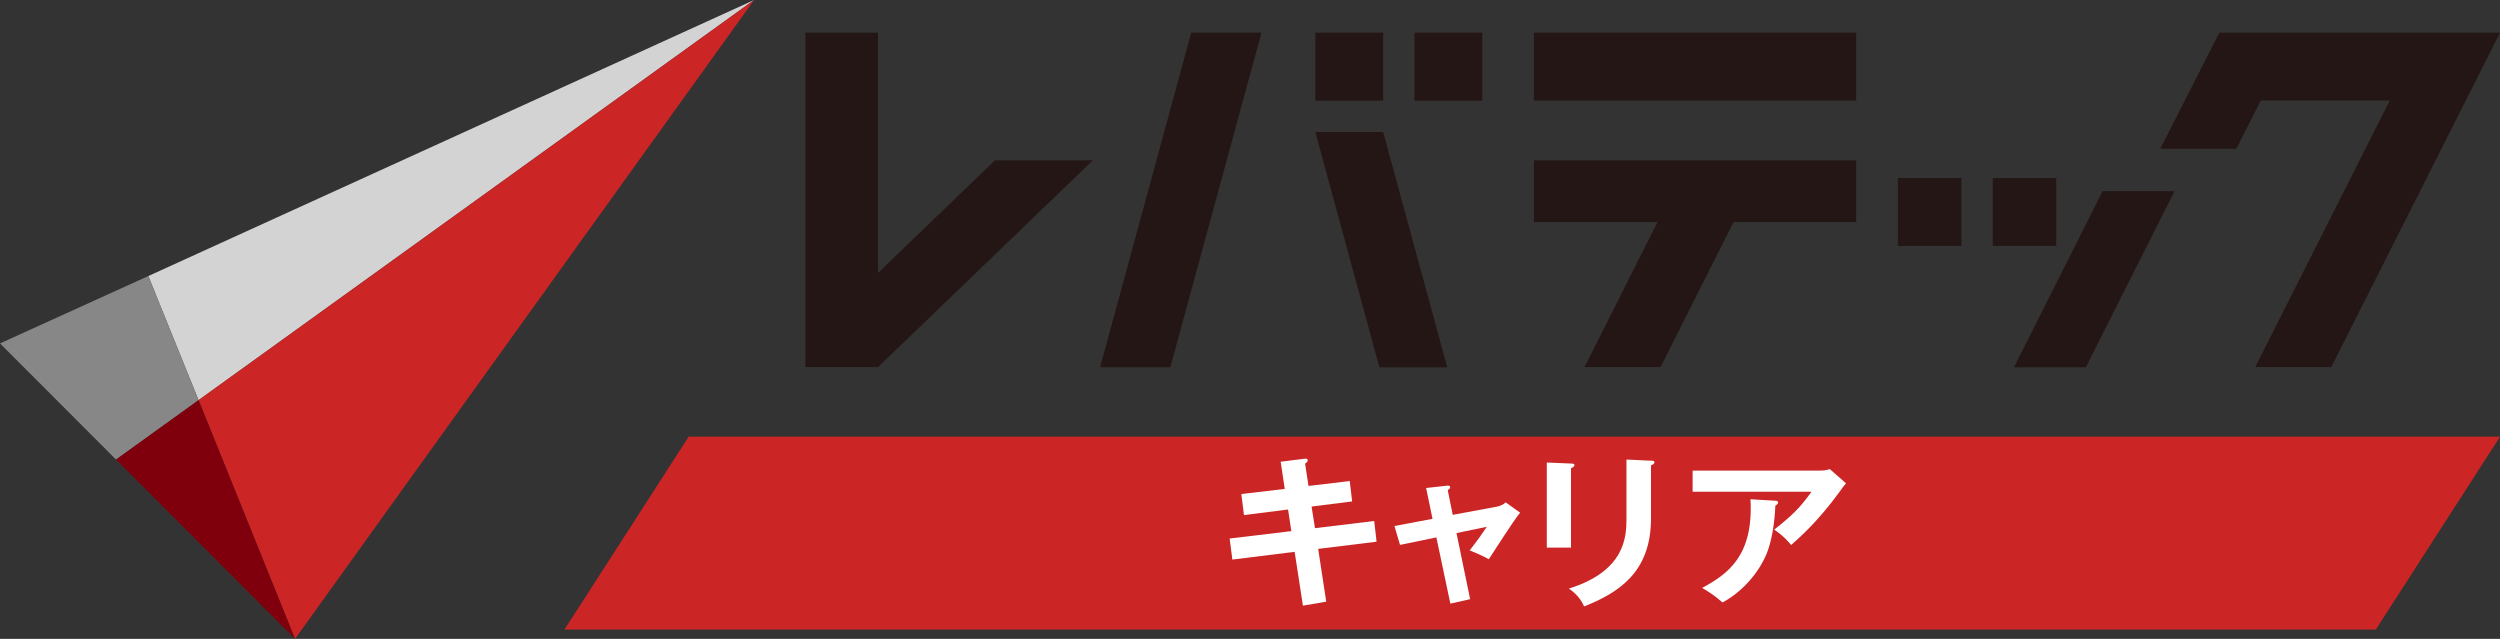 <svg width="180" height="46" viewBox="0 0 180 46" fill="none" xmlns="http://www.w3.org/2000/svg">
<rect x="0" y="0" width="180" height="46" fill="#333333" stroke="none"/>
<g clip-path="url(#clip0_1438_3965)">
<path d="M159.793 2.35L155.539 10.714H161.012L162.779 7.233H172.066L162.379 26.427H167.852L180.002 2.35H159.793Z" fill="#231614"/>
<path d="M106.726 2.35H101.842V7.249H106.726V2.35Z" fill="#231614"/>
<path d="M99.587 2.35H94.703V7.249H99.587V2.35Z" fill="#231614"/>
<path d="M148.049 12.814H143.476V17.705H148.049V12.814Z" fill="#231614"/>
<path d="M145.006 26.445H150.177L156.567 13.763H151.388L145.006 26.445Z" fill="#231614"/>
<path d="M141.219 12.814H136.645V17.705H141.219V12.814Z" fill="#231614"/>
<path d="M133.643 2.35H110.439V7.241H133.643V2.35Z" fill="#231614"/>
<path d="M110.439 15.99H119.341L114.088 26.427H119.562L124.814 15.99H133.643V11.542H110.439V15.99Z" fill="#231614"/>
<path d="M79.207 26.444H84.264L90.826 2.35H85.769L79.207 26.444Z" fill="#231614"/>
<path d="M94.703 9.504L99.317 26.446H104.202L99.587 9.504H94.703Z" fill="#231614"/>
<path d="M63.215 19.652V2.35H57.987V26.427H63.215V26.419L63.223 26.427L78.687 11.542H71.642L63.215 19.652Z" fill="#231614"/>
<path d="M54.295 0L10.678 19.875L14.294 28.812L54.295 0Z" fill="#D3D3D4"/>
<path d="M14.295 28.812L21.241 46L54.296 0L14.295 28.812Z" fill="#CC2525"/>
<path d="M171.059 45.328H40.641L49.584 31.442H180.002L171.059 45.328Z" fill="#CC2525"/>
<path d="M92.224 33.243L93.91 33.03C93.975 33.022 94.155 32.998 94.155 33.137C94.155 33.235 94.082 33.301 93.967 33.383L94.212 34.988L97.182 34.636L97.354 36.103L94.433 36.471L94.679 38.028L98.942 37.512L99.113 39.003L94.908 39.519L95.489 43.32L93.811 43.607L93.214 39.732L88.731 40.289L88.534 38.773L92.977 38.241L92.74 36.684L89.565 37.086L89.377 35.57L92.502 35.201L92.208 33.243H92.224Z" fill="white"/>
<path d="M102.683 35.136L104.148 34.973C104.262 34.964 104.409 34.94 104.409 35.087C104.409 35.169 104.319 35.227 104.238 35.3L104.598 37.07L107.813 36.472C108.034 36.423 108.263 36.316 108.41 36.169L109.449 36.914C109.024 37.398 107.51 39.798 107.191 40.265C106.733 39.995 106.013 39.708 105.817 39.626C105.939 39.47 106.218 39.11 106.512 38.708C106.709 38.422 106.946 38.094 107.044 37.93L104.868 38.381L105.849 43.14L104.426 43.46L103.419 38.692L100.801 39.233L100.4 37.873L103.141 37.356L102.683 35.145V35.136Z" fill="white"/>
<path d="M113.112 33.375C113.26 33.383 113.358 33.383 113.358 33.489C113.358 33.604 113.211 33.669 113.112 33.711V39.429H111.37V33.301L113.112 33.375ZM118.872 33.162C119.061 33.17 119.118 33.211 119.118 33.268C119.118 33.424 118.954 33.473 118.872 33.506V37.331C118.872 41.272 116.451 42.706 114.053 43.664C113.841 43.164 113.481 42.73 112.957 42.378C117.015 41.116 117.105 38.642 117.105 37.348V33.088L118.864 33.17L118.872 33.162Z" fill="white"/>
<path d="M131.048 33.882C131.269 33.882 131.531 33.857 131.744 33.775L132.914 34.799C132.766 34.963 132.717 35.037 132.464 35.389C130.909 37.528 129.592 38.683 128.962 39.24C128.692 38.912 128.365 38.551 127.743 38.134C129.011 37.126 129.592 36.585 130.426 35.406H121.868V33.882H131.04H131.048ZM127.825 36.053C127.915 36.053 128.021 36.077 128.021 36.168C128.021 36.299 127.874 36.381 127.825 36.405C127.775 37.634 127.579 38.92 127.195 39.879C126.745 40.968 125.689 42.476 124.02 43.377C123.464 42.902 123.185 42.705 122.555 42.328C124.405 41.337 126.27 40.002 126.033 35.946L127.833 36.053H127.825Z" fill="white"/>
<path d="M10.677 19.875L0 24.725L8.354 33.089L14.294 28.813L10.677 19.875Z" fill="#878787"/>
<path d="M8.356 33.088L21.242 45.999L14.296 28.811L8.356 33.088Z" fill="#7F000C"/>
</g>
<defs>
<clipPath id="clip0_1438_3965">
<rect width="180" height="46" fill="white"/>
</clipPath>
</defs>
</svg>
